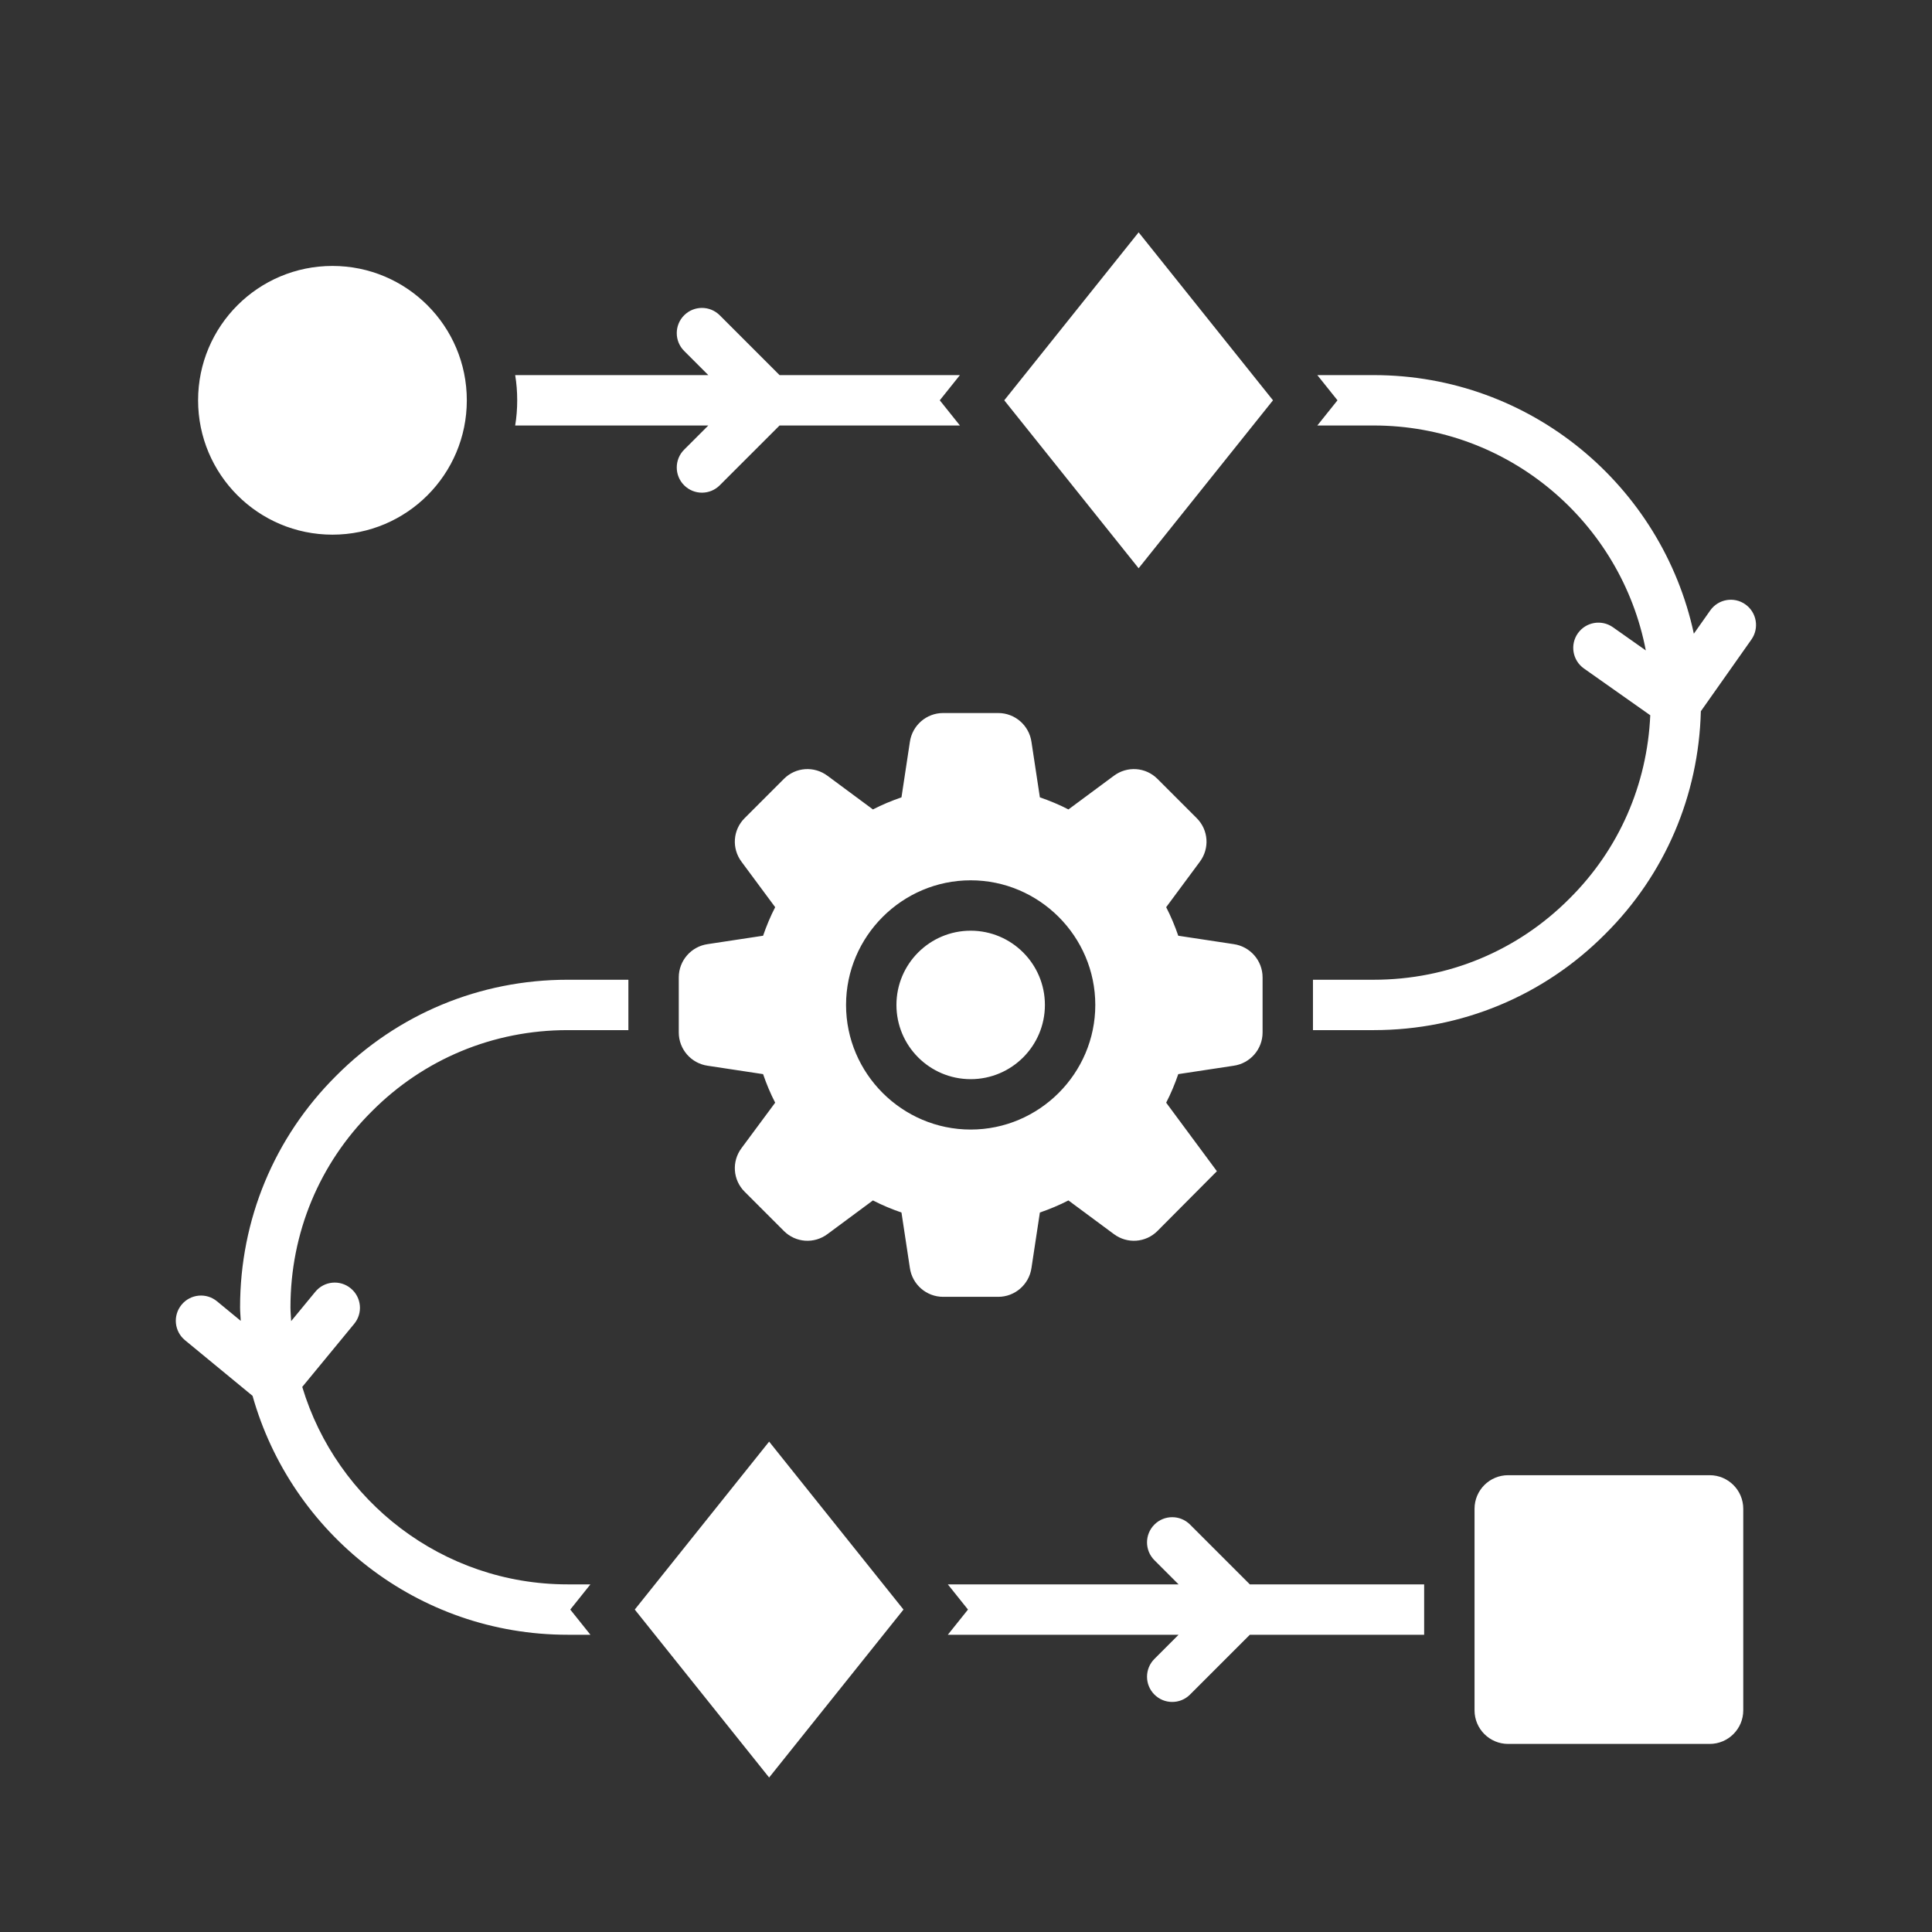 <svg xmlns="http://www.w3.org/2000/svg" xmlns:xlink="http://www.w3.org/1999/xlink" width="1080" zoomAndPan="magnify" viewBox="0 0 810 810" height="1080" preserveAspectRatio="xMidYMid meet" version="1.0"><rect x="0" y="0" width="810" height="810" fill="#333333" stroke="none"/><defs><clipPath id="a2da1c4bc2"><path d="M 73 97.324 L 737 97.324 L 737 745.324 L 73 745.324 Z M 73 97.324 " clip-rule="nonzero"/></clipPath></defs><g clip-path="url(#a2da1c4bc2)"><path fill="#ffffff" d="M 438.082 421.324 C 438.082 438.504 424.141 452.445 406.961 452.445 C 389.777 452.445 375.836 438.504 375.836 421.324 C 375.836 404.141 389.777 390.199 406.961 390.199 C 424.141 390.199 438.082 404.141 438.082 421.324 Z M 418.508 543.703 L 395.41 543.703 C 388.371 543.703 382.457 538.492 381.469 531.594 L 377.949 508.355 C 373.863 506.945 369.781 505.258 365.98 503.285 L 346.965 517.367 C 341.332 521.594 333.586 521.031 328.656 516.102 L 312.18 499.625 C 307.25 494.695 306.688 486.949 310.914 481.316 L 324.996 462.305 C 323.023 458.504 321.336 454.418 319.926 450.332 L 296.688 446.812 C 289.789 445.828 284.578 439.914 284.578 432.871 L 284.578 409.773 C 284.578 402.734 289.789 396.816 296.688 395.832 L 319.926 392.312 C 321.336 388.227 323.023 384.145 324.996 380.34 L 310.914 361.328 C 306.688 355.695 307.25 347.949 312.18 343.02 L 328.656 326.543 C 333.586 321.613 341.332 321.051 346.965 325.277 L 365.98 339.359 C 369.781 337.387 373.863 335.695 377.949 334.289 L 381.469 311.051 C 382.457 304.152 388.371 298.941 395.41 298.941 L 418.508 298.941 C 425.551 298.941 431.465 304.152 432.449 311.051 L 435.973 334.289 C 440.055 335.695 444.141 337.387 447.941 339.359 L 466.953 325.277 C 472.586 321.051 480.332 321.613 485.262 326.543 L 501.738 343.02 C 506.668 347.949 507.23 355.695 503.008 361.328 L 488.922 380.34 C 490.895 384.145 492.586 388.227 493.992 392.312 L 517.23 395.832 C 524.133 396.816 529.344 402.734 529.344 409.773 L 529.344 432.871 C 529.344 439.914 524.133 445.828 517.23 446.812 L 493.992 450.332 C 492.586 454.418 490.895 458.504 488.922 462.305 L 510.188 491.035 L 485.262 516.102 C 480.332 521.031 472.586 521.594 466.953 517.367 L 447.941 503.285 C 444.141 505.258 440.055 506.945 435.973 508.355 L 432.449 531.594 C 431.465 538.492 425.551 543.703 418.508 543.703 Z M 406.961 473.57 C 435.688 473.57 459.207 450.051 459.207 421.324 C 459.207 392.594 435.688 369.074 406.961 369.074 C 378.23 369.074 354.711 392.594 354.711 421.324 C 354.711 450.051 378.23 473.57 406.961 473.57 Z M 296.965 178.391 L 286.828 188.523 C 282.703 192.652 282.703 199.336 286.828 203.461 C 288.891 205.523 291.586 206.555 294.297 206.555 C 297.004 206.555 299.699 205.523 301.762 203.461 L 326.836 178.391 L 402.453 178.391 L 394.004 167.828 L 402.453 157.266 L 326.836 157.266 L 301.762 132.191 C 297.637 128.066 290.953 128.066 286.828 132.191 C 282.703 136.32 282.703 143.004 286.828 147.129 L 296.965 157.266 L 215.992 157.266 C 216.555 160.645 216.84 164.164 216.84 167.828 C 216.84 171.488 216.555 175.008 215.992 178.391 Z M 140.93 451.039 C 115.02 476.809 100.652 511.312 100.652 548.07 C 100.652 550 100.863 551.871 100.941 553.781 L 90.984 545.582 C 86.5 541.867 79.832 542.5 76.117 547.023 C 72.418 551.523 73.051 558.18 77.562 561.891 L 105.887 585.215 C 122.129 642.941 175.086 685.379 237.965 685.379 L 247.539 685.379 L 239.09 674.816 L 247.539 664.254 L 237.965 664.254 C 185.496 664.254 141.105 629.301 126.719 581.469 L 148.5 555.016 C 152.215 550.52 151.566 543.863 147.055 540.148 C 142.559 536.434 135.902 537.055 132.188 541.594 L 122.07 553.879 C 121.977 551.941 121.777 550.031 121.777 548.07 C 121.777 516.945 133.891 487.793 155.859 465.965 C 177.688 443.996 206.84 431.883 237.965 431.883 L 263.453 431.883 L 263.453 410.762 L 237.965 410.762 C 201.207 410.762 166.703 425.125 140.93 451.039 Z M 716.789 618.484 L 632.289 618.484 C 624.512 618.484 618.207 624.789 618.207 632.57 L 618.207 717.066 C 618.207 724.844 624.512 731.148 632.289 731.148 L 716.789 731.148 C 724.566 731.148 730.871 724.844 730.871 717.066 L 730.871 632.57 C 730.871 624.789 724.566 618.484 716.789 618.484 Z M 533.707 167.828 L 477.375 97.41 L 421.043 167.828 L 477.375 238.242 Z M 266.129 674.816 L 322.461 745.234 L 378.793 674.816 L 322.461 604.402 Z M 139.383 224.16 C 170.492 224.16 195.715 198.938 195.715 167.828 C 195.715 136.715 170.492 111.496 139.383 111.496 C 108.27 111.496 83.051 136.715 83.051 167.828 C 83.051 198.938 108.27 224.16 139.383 224.16 Z M 498.926 639.184 C 494.801 635.059 488.117 635.059 483.992 639.184 C 479.863 643.309 479.863 649.992 483.992 654.121 L 494.125 664.254 L 397.383 664.254 L 405.832 674.816 L 397.383 685.379 L 494.125 685.379 L 483.992 695.516 C 479.863 699.641 479.863 706.324 483.992 710.453 C 486.055 712.516 488.75 713.547 491.457 713.547 C 494.168 713.547 496.863 712.516 498.926 710.453 L 524 685.379 L 597.082 685.379 L 597.082 664.254 L 524 664.254 Z M 731.75 253.383 C 726.953 250 720.379 251.172 717.023 255.93 L 710.152 265.676 C 696.855 203.77 641.805 157.266 575.957 157.266 L 552.297 157.266 L 560.746 167.828 L 552.297 178.391 L 575.957 178.391 C 632.551 178.391 679.742 219.055 690.012 272.695 L 676.242 262.984 C 671.445 259.602 664.871 260.77 661.516 265.527 C 658.16 270.301 659.301 276.887 664.059 280.258 L 691.883 299.879 C 690.582 328.988 678.773 356.102 658.062 376.68 C 636.234 398.648 607.082 410.762 575.957 410.762 L 550.465 410.762 L 550.465 431.883 L 575.957 431.883 C 612.715 431.883 647.219 417.52 672.988 391.605 C 698.047 366.688 712.176 333.578 713.09 298.188 L 734.297 268.113 C 737.652 263.34 736.508 256.754 731.75 253.383 Z M 731.75 253.383 " fill-opacity="1" fill-rule="nonzero"/></g></svg>
